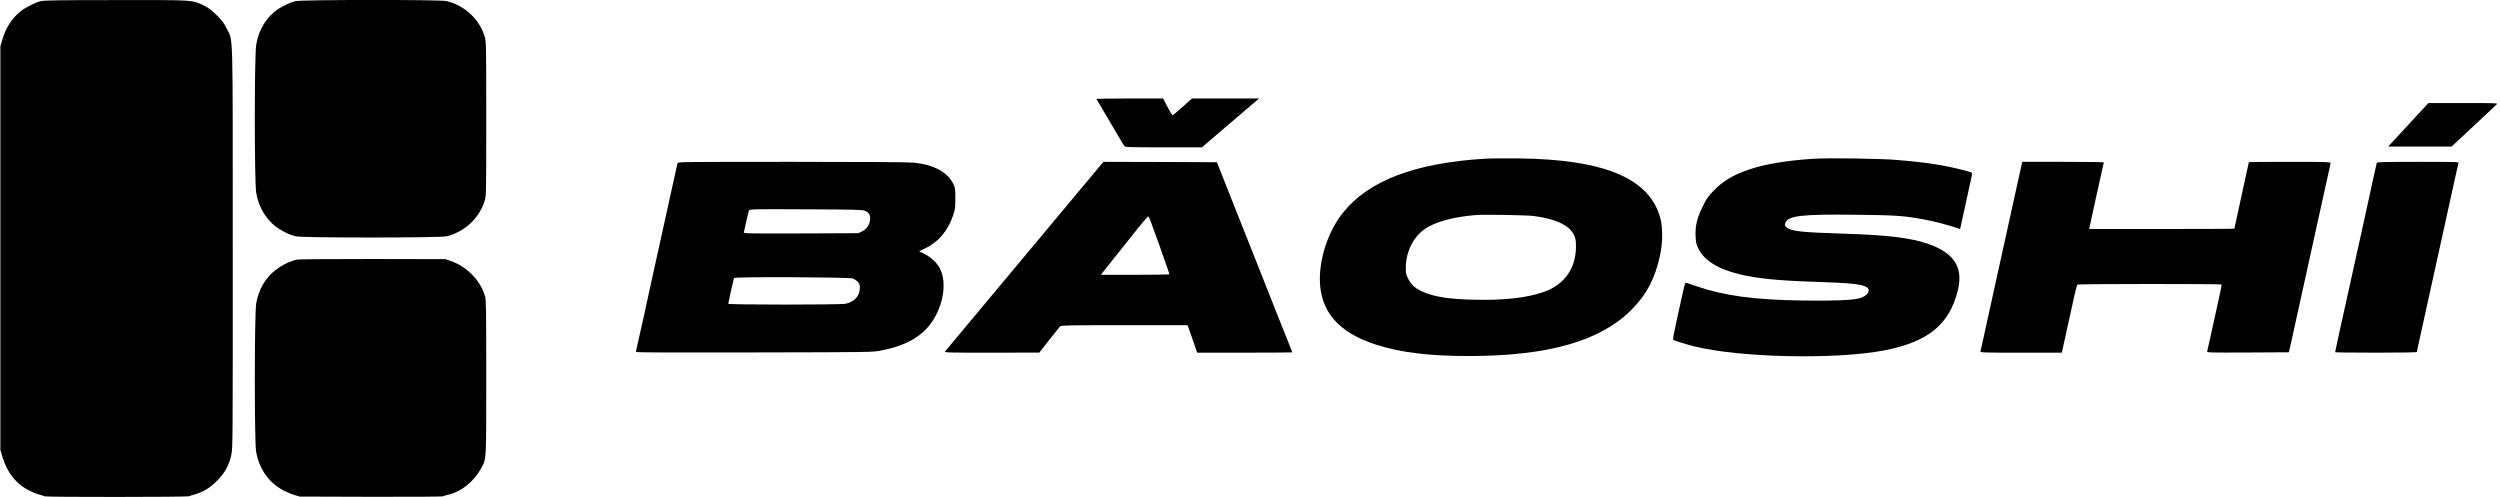 <?xml version="1.0" encoding="UTF-8" standalone="no"?> <svg xmlns="http://www.w3.org/2000/svg" version="1.0" width="3275pt" height="651pt" viewBox="0 0 3275 651" preserveAspectRatio="xMidYMid meet"><g transform="translate(0,651) scale(0.1,-0.1)" fill="#000000" stroke="none"><path d="M530 6494 c-78 -20 -209 -88 -270 -140 -111 -94 -183 -208 -228 -359 l-27 -90 0 -2645 0 -2645 27 -90 c64 -212 181 -358 364 -448 38 -19 94 -40 124 -48 30 -7 59 -16 65 -21 13 -11 1871 -10 1893 1 9 5 44 17 77 26 111 32 193 82 287 176 105 105 159 203 189 344 18 87 19 170 18 2705 0 2953 7 2697 -79 2875 -36 74 -60 106 -130 175 -68 69 -102 94 -171 128 -155 75 -103 72 -1149 71 -778 0 -944 -3 -990 -15z"></path><path d="M3869 6495 c-61 -15 -147 -54 -218 -99 -155 -99 -263 -272 -295 -474 -24 -153 -24 -1779 0 -1934 32 -203 140 -374 303 -478 76 -48 146 -79 216 -96 92 -21 1895 -21 1979 1 240 63 426 238 497 470 18 57 19 118 19 1069 0 980 -1 1011 -20 1075 -69 229 -262 409 -500 467 -81 20 -1899 19 -1981 -1z"></path><path d="M14363 5213 c3 -5 84 -142 181 -306 96 -165 180 -305 187 -313 10 -12 95 -14 513 -14 l501 0 340 291 c187 160 356 304 375 320 l35 29 -440 0 -440 0 -123 -110 c-68 -61 -127 -110 -132 -110 -5 0 -34 50 -66 110 l-57 110 -439 0 c-242 0 -437 -3 -435 -7z"></path><path d="M31574 4903 c-130 -142 -249 -270 -263 -285 l-25 -28 415 0 415 0 285 266 c156 146 293 274 304 285 19 19 12 19 -437 19 l-456 0 -238 -257z"></path><path d="M19437 4430 c-905 -57 -1509 -288 -1843 -705 -186 -231 -305 -574 -304 -875 2 -416 242 -696 733 -854 324 -105 699 -150 1227 -150 1030 1 1714 196 2120 604 199 199 310 409 376 712 36 166 38 361 5 487 -138 522 -726 772 -1851 786 -179 2 -387 0 -463 -5z m658 -750 c289 -38 468 -124 526 -252 20 -45 24 -69 24 -153 -1 -281 -152 -494 -420 -589 -225 -79 -530 -113 -930 -102 -311 8 -493 36 -641 97 -108 45 -165 94 -206 176 -30 61 -33 75 -32 153 3 205 98 396 252 502 136 94 385 160 682 182 110 7 657 -2 745 -14z"></path><path d="M23755 4430 c-337 -21 -639 -71 -838 -139 -216 -73 -351 -155 -476 -287 -68 -72 -91 -104 -135 -198 -75 -154 -99 -251 -94 -380 3 -89 7 -109 35 -169 75 -158 261 -274 549 -342 223 -53 490 -80 934 -95 521 -17 660 -31 726 -74 55 -37 9 -112 -85 -140 -97 -29 -334 -39 -756 -33 -630 9 -1027 62 -1390 187 -66 22 -127 43 -135 46 -13 4 -21 -19 -44 -123 -16 -70 -53 -238 -82 -372 -30 -134 -51 -248 -47 -251 12 -11 154 -56 268 -85 599 -151 1862 -179 2505 -54 566 111 843 335 955 775 78 307 -37 494 -380 617 -226 81 -542 119 -1140 137 -530 16 -671 32 -724 84 -20 20 -22 28 -14 52 33 99 201 119 933 111 516 -6 621 -13 885 -62 132 -24 326 -75 424 -109 24 -9 45 -16 46 -16 2 0 6 15 10 33 11 53 134 619 144 659 6 26 5 40 -3 46 -18 15 -241 69 -391 96 -161 29 -334 50 -590 71 -210 18 -897 28 -1090 15z"></path><path d="M8876 4373 c-3 -10 -21 -90 -40 -178 -19 -88 -78 -353 -130 -590 -52 -236 -124 -563 -160 -725 -36 -162 -90 -410 -120 -550 -31 -140 -65 -292 -76 -337 -11 -45 -20 -87 -20 -93 0 -8 451 -10 1548 -7 1541 3 1547 3 1662 25 274 52 469 146 602 291 206 226 281 593 163 799 -39 67 -115 136 -195 176 l-69 34 72 35 c179 85 304 231 373 437 26 77 29 98 29 220 0 129 -1 138 -29 195 -74 150 -252 246 -509 274 -64 7 -598 11 -1596 11 -1420 0 -1500 -1 -1505 -17z m2456 -625 c53 -24 72 -57 66 -118 -7 -67 -44 -121 -105 -151 l-48 -24 -754 -3 c-672 -2 -753 -1 -747 13 3 8 17 72 32 143 15 70 31 135 36 145 9 17 46 18 746 15 663 -3 741 -5 774 -20z m-161 -886 c19 -7 48 -26 64 -42 25 -26 29 -39 29 -83 -1 -103 -72 -182 -185 -206 -70 -15 -1539 -15 -1539 0 0 12 68 317 75 337 7 18 1501 12 1556 -6z"></path><path d="M14244 4138 c-1177 -1408 -1851 -2216 -1863 -2231 -13 -16 20 -17 610 -17 l624 1 130 166 c72 91 136 172 143 179 11 12 156 14 841 14 l828 0 26 -72 c14 -40 42 -121 63 -180 l37 -108 623 0 c343 0 624 2 624 5 0 2 -7 19 -15 37 -8 18 -89 220 -179 448 -90 228 -220 557 -289 730 -69 173 -196 493 -282 710 -86 217 -172 433 -190 480 l-34 85 -743 3 -743 2 -211 -252z m943 -839 c73 -206 133 -377 133 -381 0 -5 -202 -8 -450 -8 l-449 0 177 223 c97 122 235 295 307 385 71 89 134 161 139 159 6 -2 71 -172 143 -378z"></path><path d="M26487 4368 c-4 -13 -27 -117 -52 -233 -25 -115 -54 -248 -65 -295 -11 -47 -35 -157 -54 -245 -35 -160 -158 -720 -262 -1190 -30 -137 -66 -302 -80 -365 -14 -63 -27 -123 -30 -132 -5 -17 25 -18 530 -18 l536 0 5 23 c7 30 128 581 162 737 15 69 32 128 38 132 13 10 1883 10 1888 1 3 -7 -34 -182 -107 -508 -14 -60 -37 -164 -51 -230 -15 -66 -28 -128 -31 -138 -5 -16 23 -17 532 -15 l538 3 32 140 c17 77 56 255 87 395 58 263 119 540 283 1285 52 237 106 478 119 538 14 59 25 114 25 122 0 13 -69 15 -535 15 -294 0 -535 -2 -535 -4 0 -3 -18 -85 -40 -183 -75 -338 -150 -682 -150 -688 0 -3 -428 -5 -951 -5 l-951 0 7 33 c18 85 138 634 160 728 14 58 25 108 25 112 0 4 -240 7 -534 7 l-534 0 -5 -22z"></path><path d="M31136 4378 c-2 -7 -20 -87 -40 -178 -19 -91 -78 -361 -131 -600 -144 -653 -260 -1176 -321 -1451 -29 -136 -54 -249 -54 -253 0 -3 241 -6 535 -6 294 0 535 3 535 8 0 4 20 97 45 207 24 110 69 313 99 450 30 138 98 446 151 685 53 239 112 507 131 595 84 383 115 521 120 538 5 16 -25 17 -531 17 -420 0 -536 -3 -539 -12z"></path><path d="M3895 3110 c-89 -18 -194 -68 -282 -135 -134 -100 -229 -263 -257 -443 -23 -150 -24 -1799 -1 -1937 48 -278 223 -480 490 -565 l80 -25 930 -3 c564 -1 938 1 950 7 11 5 43 15 70 21 166 38 327 167 422 335 77 138 73 73 73 1201 0 901 -2 1012 -16 1062 -61 211 -237 390 -454 465 l-65 22 -950 2 c-522 0 -968 -3 -990 -7z"></path></g></svg> 